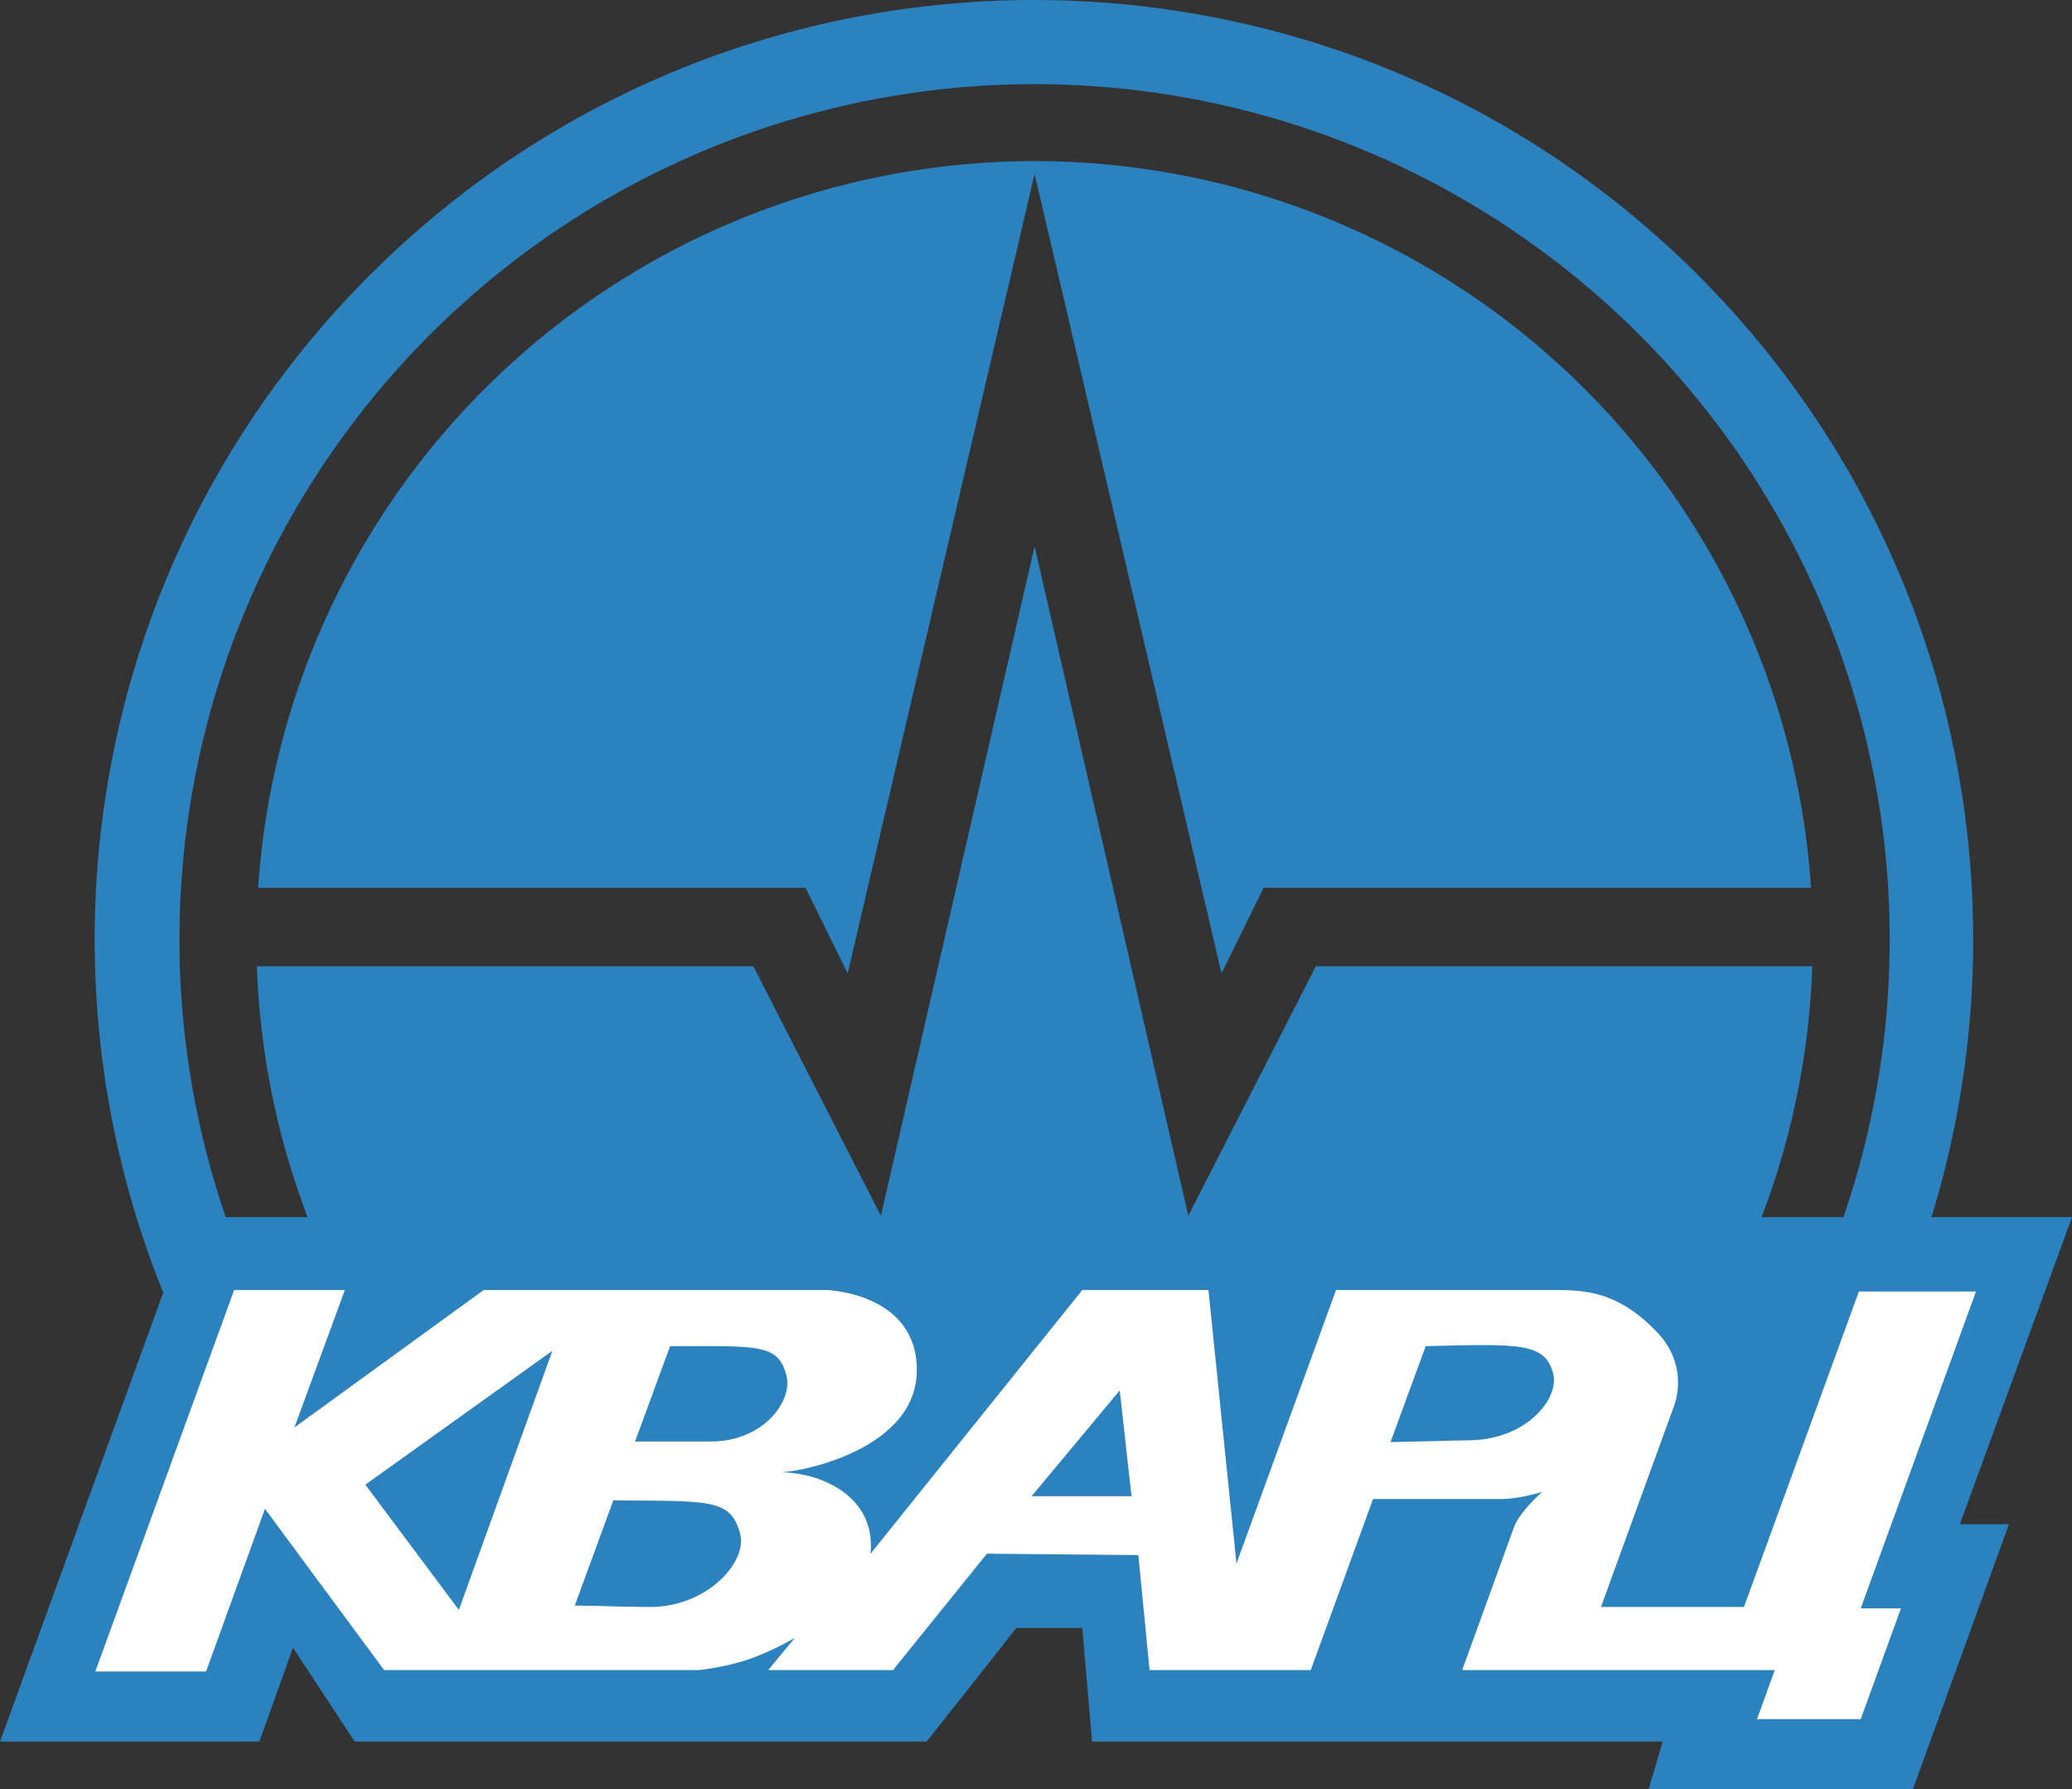 <?xml version="1.0" encoding="UTF-8"?> <svg xmlns="http://www.w3.org/2000/svg" width="739" height="638" viewBox="0 0 739 638" fill="none"><rect x="0" y="0" width="739" height="638" fill="#333333" stroke="none"/><path d="M131.881 98.119C262.707 -32.706 474.817 -32.706 605.643 98.119C736.468 228.945 736.468 441.055 605.643 571.881H131.881C1.055 441.055 1.055 228.945 131.881 98.119ZM369 30C308.677 30 249.708 47.888 199.551 81.401C149.394 114.915 110.302 162.55 87.217 218.281C64.132 274.013 58.092 335.339 69.86 394.503C81.629 453.667 110.677 508.013 153.332 550.668L172.742 531.258C133.926 492.442 107.493 442.987 96.783 389.147C93.847 374.384 92.131 359.472 91.617 344.558H268.694L314.18 433.508L369 194.791L423.82 433.508L469.306 344.558H646.383C645.869 359.472 644.154 374.384 641.217 389.147C630.507 442.987 604.074 492.442 565.258 531.258L584.668 550.668C627.323 508.013 656.371 453.667 668.14 394.503C679.908 335.339 673.868 274.013 650.783 218.281C627.698 162.55 588.606 114.915 538.449 81.401C488.292 47.888 429.323 30 369 30ZM369 57.45C423.894 57.45 477.555 73.728 523.198 104.226C568.841 134.723 604.416 178.071 625.423 228.786C637.06 256.881 643.934 286.538 645.934 316.558H450.688L435.671 347.079L369 62L302.329 347.079L287.312 316.558H92.066C94.066 286.538 100.94 256.881 112.577 228.786C133.584 178.071 169.159 134.723 214.802 104.226C260.445 73.728 314.106 57.45 369 57.45Z" fill="#2C82BF"></path><path d="M68 434H739L699 543.5H716.5L682.25 638H588L593 621H389.5L386 580.5H362.5L330.5 621H126.5L104.5 587.5L92.5 621H0L68 434Z" fill="#2C82BF"></path><path d="M105 509L172.5 460H295C295 460 327 461 327 488.5C327 516 288 524.5 278.5 525C292 525 312.5 533 310.5 554L386 460H431L441 557.5L476.5 460H556.5C568.5 460 579.043 462.5 591 475C602.957 487.5 597 501.5 597 501.5L571 573H622L663 460.5H704.763L663.643 573.5H678L663.643 613H626.646L633 595.5H521.5C521.5 595.5 538 550 540 544.5C542 539 550 532 550 532C550 532 542 534.5 535.5 534.5H489.711L467.5 595.5H410L406 554.5L352 554L318.5 595.5H274L283.5 584C283.5 584 276 588.5 267.5 591.5C259.015 594.495 249.381 595.496 249.348 595.5H137L94.5 538L73.5 596H34L83.5 460H123L105 509ZM195.709 482.594L130.709 529.094L130.294 529.391L130.6 529.799L163.1 573.299L163.655 574.043L163.971 573.17L196.471 483.17L197.016 481.658L195.709 482.594ZM205 572.5C220.702 572.663 210.925 572.786 231.5 573C252.075 573.214 266.602 556.948 264 547C260.622 534.082 252.856 535.344 218.745 534.989L205 572.5ZM398.616 496.68L367.933 533.5H403.559L403.497 532.944L399.497 496.944L399.367 495.778L398.616 496.68ZM553.964 489.818C551.06 478.616 542.009 479.212 508.5 480L495.932 514.215C511.356 513.852 504.442 514.014 524.653 513.539C544.865 513.064 556.2 498.446 553.964 489.818ZM239 480L226.5 514H253.5C272.5 514 282.81 499.356 280.5 490.5C277.5 479 270.5 480 239 480Z" fill="white"></path></svg> 